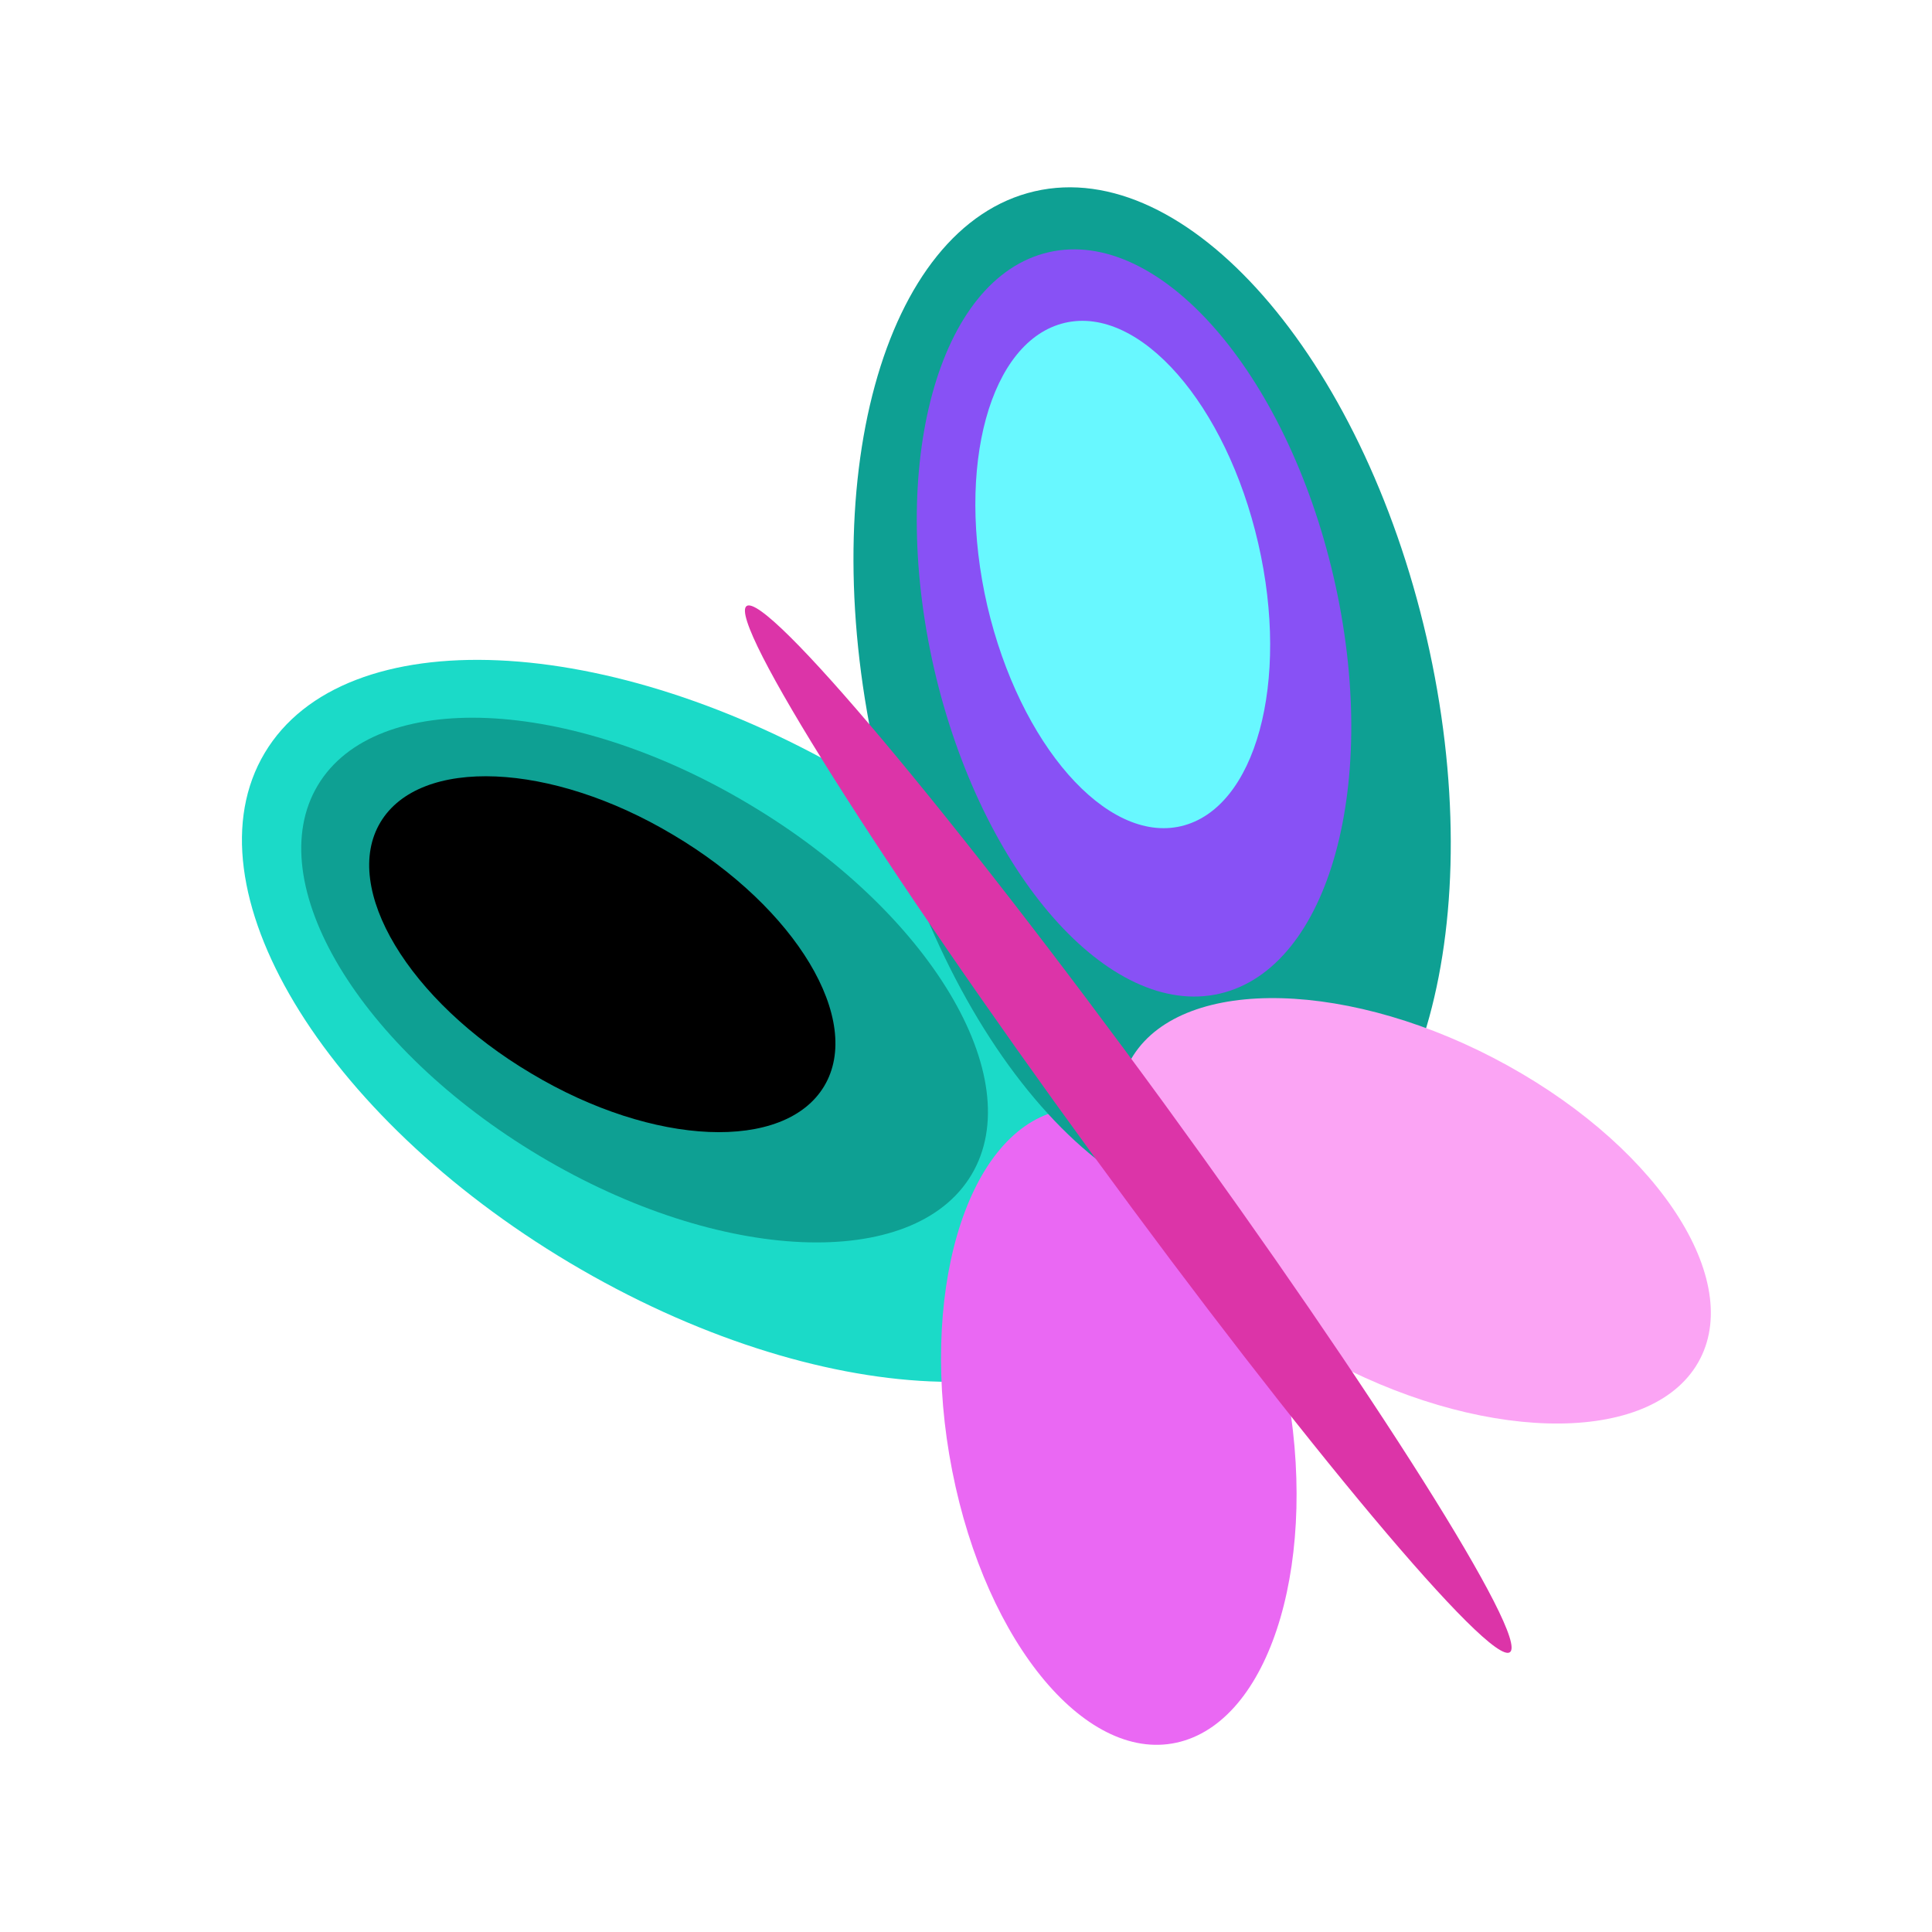 <svg id="bg_ope_butterfly-67-flower" width="200" height="200" xmlns="http://www.w3.org/2000/svg" version="1.1" xmlns:xlink="http://www.w3.org/1999/xlink" xmlns:svgjs="http://svgjs.com/svgjs" class="bgs" preserveAspectRatio="xMidYMin slice"><defs id="SvgjsDefs5197"/><rect id="rect_ope_butterfly-67-flower" width="100%" height="100%" fill="none"/><svg id="th_ope_butterfly-67-flower" preserveAspectRatio="xMidYMid meet" viewBox="-2.203 -2.153 42.756 44.064" class="svg_thumb" data-uid="ope_butterfly-67-flower" data-keyword="butterfly-67-flower" data-coll="ope" data-complex="true" data-c="{&quot;000000&quot;:[&quot;ope_butterfly-67-flower_l_1&quot;,&quot;ope_butterfly-67-flower_l_4&quot;,&quot;ope_butterfly-67-flower_l_5&quot;,&quot;ope_butterfly-67-flower_l_8&quot;,&quot;ope_butterfly-67-flower_l_9&quot;],&quot;ffffff&quot;:[&quot;ope_butterfly-67-flower_l_2&quot;,&quot;ope_butterfly-67-flower_l_3&quot;,&quot;ope_butterfly-67-flower_l_6&quot;,&quot;ope_butterfly-67-flower_l_7&quot;]}" data-colors="[&quot;#000000&quot;,&quot;#ffffff&quot;]" style="overflow: visible;"><path id="ope_butterfly-67-flower_l_1" d="M16.72 15.61C22.38 18.98 25.5 24.19 23.68 27.24S15.8 30.02 10.14 26.65C4.48 23.28 1.36 18.07 3.18 15.02S11.06 12.24 16.72 15.61Z " fill="#1bdac8" class="cyans"/><path id="ope_butterfly-67-flower_l_2" d="M14.23 16.19C18.35 18.64 20.62 22.43 19.3 24.64S13.57 26.67 9.45 24.21S3.07 17.97 4.39 15.76S10.12 13.73 14.23 16.19Z " data-color-original="#ffffff" fill="#0ea093" class="cyans"/><path id="ope_butterfly-67-flower_l_3" d="M12.5 16.89C15.3 18.55 16.84 21.12 15.94 22.62S12.05 24 9.26 22.33C6.46 20.67 4.92 18.1 5.82 16.6S9.71 15.22 12.5 16.89Z " data-color-original="#ffffff" fill="#000000" class="blacks"/><path id="ope_butterfly-67-flower_l_4" d="M18.86 31.39C19.64 35.36 21.97 38.13 24.07 37.57S27.24 33.34 26.46 29.37C25.68 25.4 23.35 22.64 21.25 23.19S18.08 27.42 18.86 31.39Z " fill="#ea68f3" class="pinks"/><path id="ope_butterfly-67-flower_l_5" d="M17.16 15.28C15.68 8.86 17.28 3.01 20.74 2.21S28.2 5.97 29.68 12.39C31.16 18.82 29.56 24.67 26.1 25.46S18.64 21.7 17.16 15.28Z " fill="#0ea093" class="cyans"/><path id="ope_butterfly-67-flower_l_6" d="M18.45 13.11C17.38 8.44 18.54 4.18 21.06 3.6S26.48 6.34 27.56 11.01S27.47 19.93 24.96 20.51S19.53 17.78 18.45 13.11Z " data-color-original="#ffffff" fill="#8851f5" class="blues"/><path id="ope_butterfly-67-flower_l_7" d="M19.66 11.66C18.93 8.49 19.72 5.61 21.43 5.21S25.11 7.07 25.84 10.24C26.57 13.41 25.78 16.29 24.08 16.69S20.4 14.83 19.66 11.66Z " data-color-original="#ffffff" fill="#68f8ff" class="cyans"/><path id="ope_butterfly-67-flower_l_8" d="M31.53 22.15C35.07 24.11 36.99 27.18 35.82 29.01S30.82 30.73 27.28 28.77C23.74 26.82 21.82 23.75 22.99 21.92S27.99 20.19 31.53 22.15Z " fill="#fba4f4" class="pinks"/><path id="ope_butterfly-67-flower_l_9" d="M23.69 23.01C28.49 29.6 32.03 35.21 31.58 35.53S26.88 30.78 22.07 24.19C17.26 17.6 13.73 12 14.17 11.67S18.88 16.42 23.69 23.01Z " fill="#dc34a8" class="pinks"/></svg></svg>